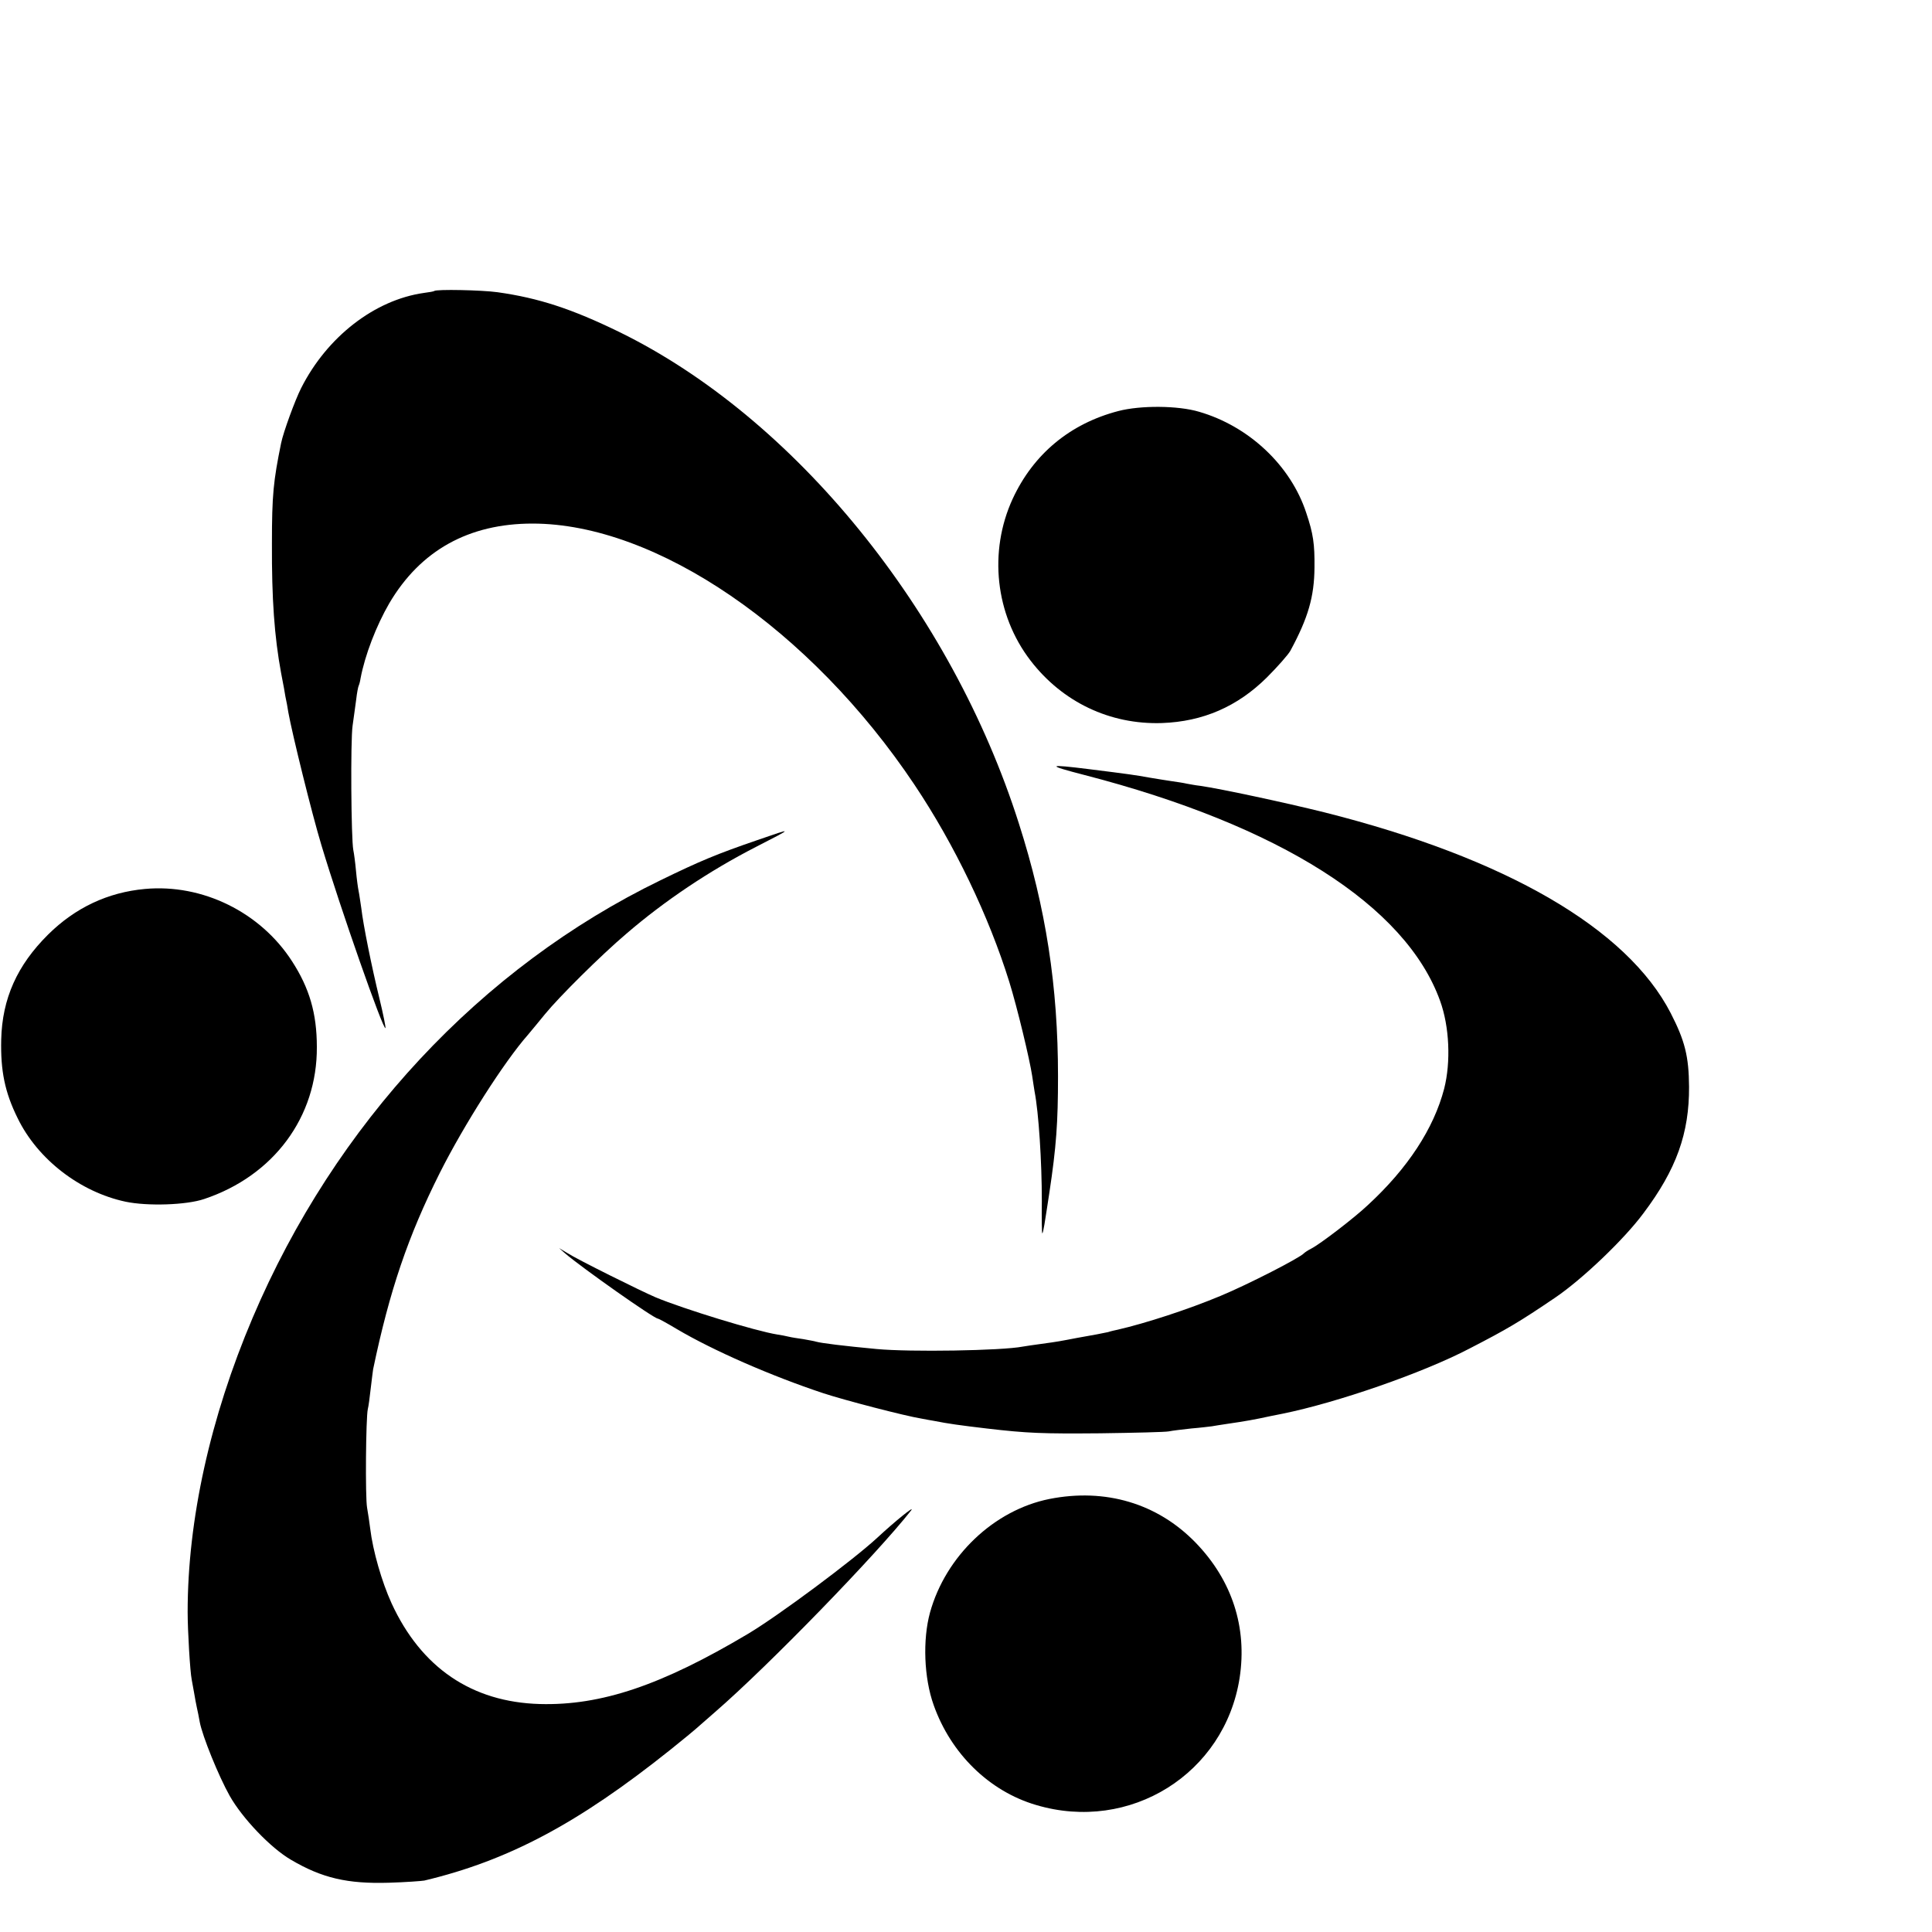 <?xml version="1.0" standalone="no"?>
<!DOCTYPE svg PUBLIC "-//W3C//DTD SVG 20010904//EN"
 "http://www.w3.org/TR/2001/REC-SVG-20010904/DTD/svg10.dtd">
<svg version="1.0" xmlns="http://www.w3.org/2000/svg"
 width="16pt" height="16pt" viewBox="0 0 16 16"
 preserveAspectRatio="xMidYMid meet">
<g transform="translate(0,16) scale(0.002,-0.002)"
fill="#000000" stroke="none">
<path d="M1798 6795 c-2 -2 -21 -5 -43 -8 -204 -29 -401 -182 -508 -394 -25
-49 -74 -183 -83 -228 -32 -157 -38 -214 -38 -415 -1 -230 10 -385 38 -537 2
-10 7 -38 12 -63 4 -25 8 -47 9 -50 1 -3 5 -25 9 -50 16 -89 97 -418 137 -550
79 -263 256 -767 265 -757 2 2 -9 57 -25 123 -32 131 -67 304 -75 374 -4 25
-8 56 -11 70 -3 14 -8 52 -11 85 -3 33 -8 71 -11 85 -9 45 -12 454 -3 515 5
33 11 82 15 109 3 27 8 52 10 56 2 4 6 17 8 31 18 96 65 218 119 311 129 219
329 330 593 330 512 0 1151 -437 1582 -1082 166 -248 308 -545 392 -815 33
-106 85 -323 95 -390 3 -22 8 -51 10 -65 17 -87 30 -289 30 -453 -1 -75 0
-136 2 -134 4 3 9 36 29 167 29 192 36 292 36 483 0 372 -50 697 -162 1047
-280 881 -929 1680 -1654 2035 -197 96 -334 141 -505 165 -64 9 -254 13 -262
5z"/>
<path d="M4631 6298 c-200 -52 -352 -178 -438 -364 -100 -218 -72 -479 74
-669 132 -172 329 -266 544 -259 170 6 313 68 435 189 44 44 88 94 97 110 74
137 99 224 100 345 1 97 -5 140 -34 226 -64 196 -237 359 -444 419 -87 26
-242 27 -334 3z"/>
<path d="M4490 4791 c809 -209 1331 -541 1473 -935 39 -107 45 -254 17 -364
-43 -165 -151 -330 -316 -482 -56 -53 -197 -161 -234 -180 -14 -7 -27 -16 -30
-19 -16 -19 -233 -130 -346 -177 -134 -56 -309 -113 -426 -140 -10 -2 -28 -6
-40 -10 -27 -6 -55 -11 -128 -24 -30 -6 -64 -12 -75 -14 -11 -2 -45 -7 -75
-11 -30 -4 -64 -9 -75 -11 -88 -17 -467 -23 -605 -10 -139 13 -226 24 -249 30
-9 3 -34 7 -55 11 -21 3 -48 7 -60 10 -12 3 -33 7 -47 9 -89 14 -389 106 -504
154 -59 25 -325 157 -365 183 l-35 21 25 -22 c70 -60 368 -270 384 -270 3 0
38 -19 78 -43 152 -90 393 -195 607 -266 88 -29 338 -94 406 -105 17 -3 41 -8
55 -10 55 -11 105 -18 215 -31 171 -20 231 -22 470 -20 143 2 271 5 285 8 14
3 56 8 93 12 37 3 76 8 85 9 9 2 38 6 63 10 76 11 115 18 179 32 14 3 36 7 50
10 227 46 582 169 775 270 157 81 206 110 355 211 112 76 285 241 365 349 137
182 190 332 189 524 -1 126 -17 190 -76 305 -181 351 -683 642 -1433 831 -165
41 -431 98 -515 110 -19 2 -44 7 -56 9 -12 3 -39 7 -60 10 -21 3 -64 10 -94
15 -61 11 -82 14 -250 35 -175 22 -179 17 -20 -24z"/>
<path d="M3135 4521 c-166 -57 -236 -86 -400 -166 -744 -361 -1348 -1009
-1689 -1812 -176 -414 -269 -837 -269 -1218 0 -77 10 -248 17 -281 2 -12 7
-37 10 -55 3 -19 8 -45 11 -59 3 -14 9 -41 12 -60 11 -59 78 -224 124 -306 53
-94 171 -217 254 -265 129 -76 234 -100 405 -95 69 2 135 7 147 9 348 83 636
236 1018 541 55 44 102 83 105 86 3 3 39 34 80 70 224 194 672 656 813 836 17
23 -70 -48 -141 -114 -102 -94 -407 -321 -534 -397 -358 -213 -608 -298 -863
-291 -281 8 -491 150 -614 418 -40 88 -77 216 -88 308 -3 25 -9 64 -13 87 -8
44 -5 373 3 408 3 11 8 49 12 85 4 36 9 72 10 80 68 326 145 552 276 813 100
199 267 461 365 572 14 17 46 55 71 86 57 70 232 244 337 333 158 136 343 260
536 359 158 81 158 81 5 28z"/>
<path d="M600 4319 c-153 -14 -288 -77 -401 -189 -128 -127 -190 -265 -194
-435 -3 -129 15 -218 68 -325 83 -171 259 -306 447 -346 91 -19 251 -14 325
11 288 96 469 340 467 630 0 139 -31 244 -103 355 -131 203 -371 321 -609 299z"/>
<path d="M4345 1793 c-229 -46 -429 -236 -494 -470 -31 -113 -25 -271 15 -383
71 -201 230 -357 424 -414 389 -116 781 129 843 526 32 209 -31 404 -182 560
-158 163 -374 227 -606 181z"/>
</g>
</svg>
